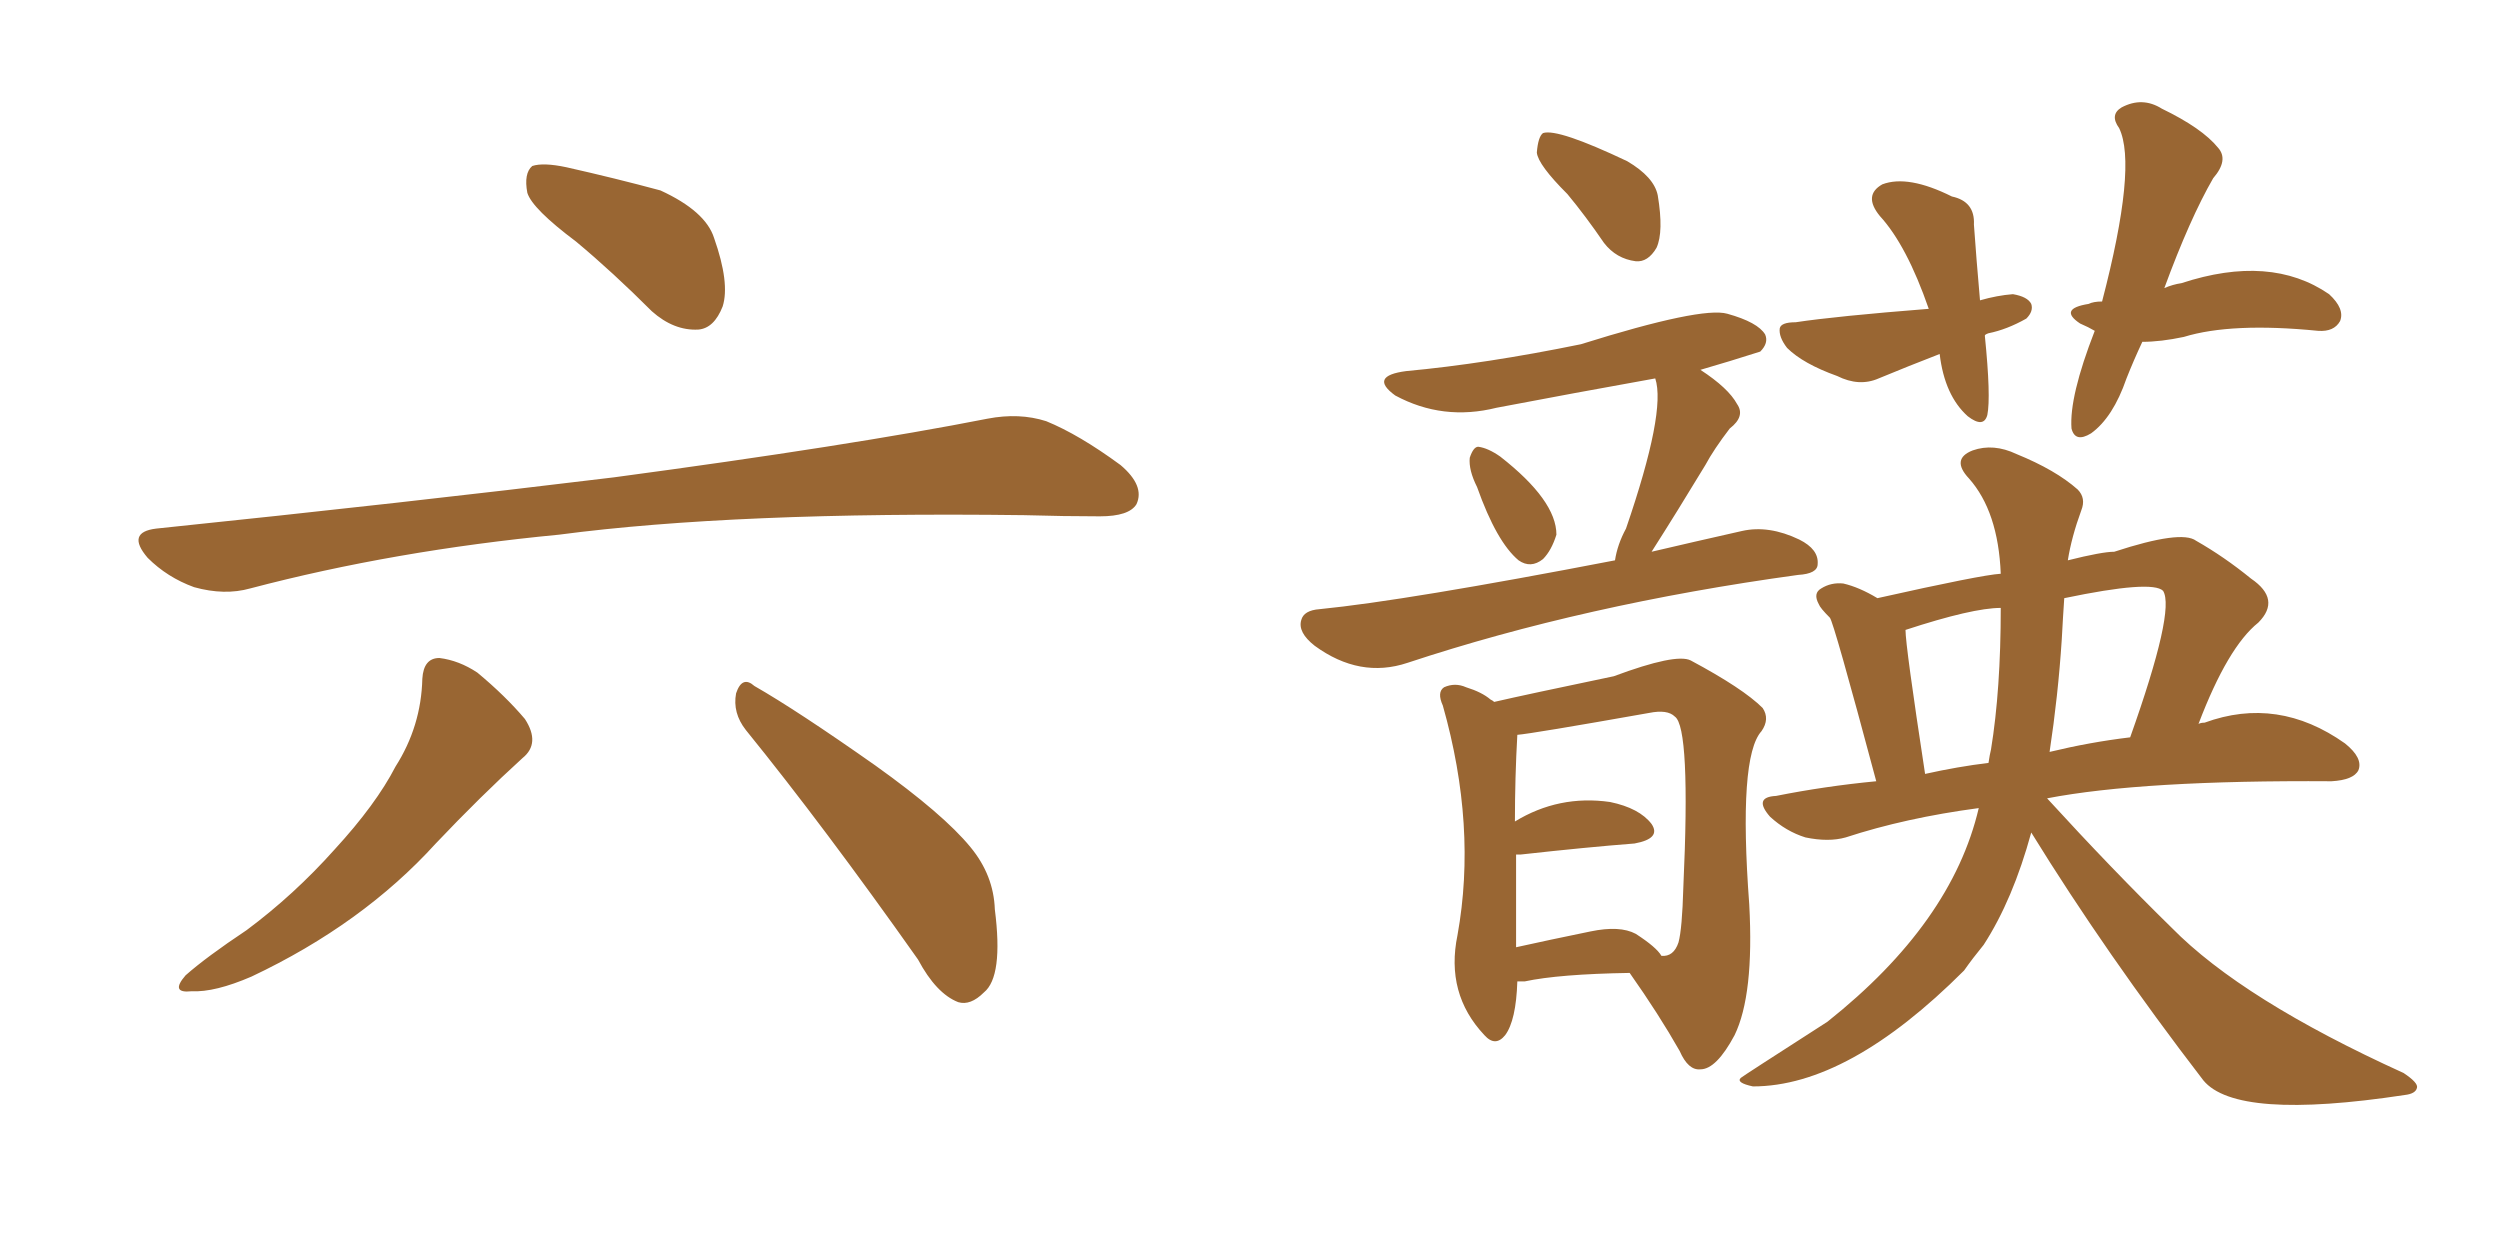 <svg xmlns="http://www.w3.org/2000/svg" xmlns:xlink="http://www.w3.org/1999/xlink" width="300" height="150"><path fill="#996633" padding="10" d="M69.14 29.00L69.14 29.00Q63.87 25.05 63.28 23.14L63.28 23.14Q62.84 20.80 63.87 19.92L63.87 19.92Q65.19 19.48 67.97 20.07L67.97 20.07Q73.83 21.39 79.25 22.85L79.25 22.85Q84.67 25.34 85.69 28.56L85.69 28.56Q87.60 33.98 86.72 36.77L86.72 36.77Q85.69 39.40 83.79 39.55L83.79 39.55Q80.86 39.70 78.22 37.35L78.22 37.35Q73.54 32.67 69.14 29.00ZM18.75 63.43L18.75 63.43Q48.49 60.35 73.68 57.28L73.68 57.28Q102.10 53.47 118.51 50.24L118.51 50.24Q122.31 49.51 125.54 50.54L125.54 50.54Q129.49 52.15 134.47 55.81L134.47 55.81Q137.40 58.30 136.38 60.50L136.38 60.50Q135.50 61.96 131.98 61.96L131.98 61.96Q127.73 61.96 122.90 61.82L122.90 61.82Q88.18 61.38 67.09 64.16L67.09 64.16Q47.31 66.06 30.03 70.61L30.03 70.61Q26.95 71.48 23.29 70.46L23.29 70.46Q20.07 69.29 17.72 66.94L17.72 66.94Q15.09 63.87 18.75 63.43ZM50.68 81.45L50.68 81.45Q50.83 78.96 52.73 78.96L52.73 78.96Q55.08 79.25 57.28 80.71L57.28 80.71Q60.64 83.50 62.99 86.28L62.99 86.28Q64.89 89.21 62.70 90.97L62.70 90.97Q57.71 95.51 52.29 101.22L52.29 101.22Q43.51 110.89 30.18 117.19L30.18 117.19Q25.78 119.09 23.00 118.95L23.00 118.95Q20.36 119.24 22.27 117.04L22.27 117.04Q24.76 114.84 29.59 111.62L29.59 111.62Q35.30 107.37 40.14 101.95L40.14 101.95Q45.12 96.53 47.46 91.99L47.46 91.99Q50.54 87.16 50.68 81.45ZM89.50 87.60L89.50 87.60L89.50 87.60Q87.89 85.55 88.33 83.20L88.33 83.20Q89.06 81.01 90.53 82.32L90.53 82.32Q95.65 85.25 105.03 91.85L105.03 91.85Q113.23 97.71 116.46 101.66L116.46 101.66Q119.24 105.03 119.38 109.13L119.38 109.13Q120.41 117.19 118.07 119.09L118.07 119.09Q116.46 120.70 114.99 120.26L114.99 120.26Q112.35 119.24 110.16 115.14L110.16 115.14Q98.88 99.17 89.50 87.60ZM188.09 23.29L188.09 23.29Q184.57 19.78 184.42 18.31L184.42 18.31Q184.57 16.41 185.16 15.97L185.16 15.97Q186.91 15.38 195.26 19.34L195.26 19.34Q198.49 21.24 198.93 23.44L198.93 23.44Q199.66 27.83 198.78 29.74L198.78 29.74Q197.75 31.49 196.29 31.35L196.29 31.35Q193.95 31.05 192.48 29.15L192.48 29.15Q190.28 25.93 188.09 23.29ZM177.25 58.45L177.25 58.45Q176.22 56.40 176.37 54.93L176.37 54.93Q176.81 53.61 177.39 53.61L177.39 53.61Q178.56 53.76 180.03 54.79L180.03 54.79Q186.77 60.06 186.77 64.16L186.77 64.16Q186.18 66.06 185.16 67.09L185.16 67.09Q183.69 68.26 182.23 67.24L182.23 67.24Q179.59 65.04 177.25 58.45ZM193.80 67.24L193.80 67.24Q194.09 65.33 195.12 63.43L195.12 63.43Q199.95 49.37 198.63 45.41L198.63 45.41Q188.82 47.17 179.59 48.93L179.59 48.93Q173.14 50.54 167.43 47.46L167.43 47.46Q164.21 45.12 168.75 44.53L168.75 44.53Q178.27 43.65 189.70 41.31L189.70 41.31Q204.20 36.77 207.28 37.65L207.28 37.65Q210.94 38.67 211.82 40.14L211.82 40.14Q212.26 41.16 211.23 42.19L211.23 42.19Q207.57 43.36 204.05 44.38L204.05 44.38Q207.42 46.58 208.45 48.49L208.45 48.49Q209.47 49.95 207.57 51.42L207.57 51.42Q205.66 53.91 204.64 55.81L204.64 55.81Q201.27 61.38 198.19 66.21L198.19 66.21Q203.17 65.04 209.03 63.72L209.03 63.72Q212.26 62.99 215.92 64.75L215.92 64.75Q218.26 65.92 218.12 67.68L218.12 67.68Q218.12 68.85 215.77 68.99L215.77 68.99Q190.14 72.51 168.90 79.54L168.90 79.54Q163.18 81.45 157.76 77.49L157.76 77.49Q155.71 75.88 156.15 74.41L156.15 74.41Q156.45 73.24 158.35 73.10L158.35 73.10Q168.75 72.07 193.80 67.24ZM182.08 117.77L182.08 117.77Q181.93 122.46 180.62 124.22L180.62 124.22Q179.44 125.68 178.13 124.22L178.13 124.22Q173.44 119.24 174.90 112.21L174.90 112.21Q177.25 99.17 173.14 84.67L173.14 84.67Q172.41 83.06 173.29 82.47L173.29 82.47Q174.61 81.88 175.93 82.47L175.93 82.47Q177.83 83.06 178.86 83.94L178.86 83.94Q179.15 84.08 179.30 84.23L179.30 84.23Q183.11 83.35 193.65 81.15L193.65 81.15Q201.12 78.37 202.88 79.25L202.88 79.25Q209.18 82.62 211.52 84.96L211.52 84.96Q212.40 86.28 211.38 87.74L211.38 87.74Q208.59 90.82 209.91 108.54L209.91 108.54Q210.50 119.38 208.15 124.22L208.15 124.22Q205.96 128.32 204.05 128.32L204.05 128.32Q202.59 128.47 201.56 126.12L201.56 126.12Q199.07 121.73 195.56 116.75L195.56 116.75Q187.06 116.89 182.96 117.77L182.96 117.77Q182.23 117.77 182.08 117.77ZM196.29 112.06L196.29 112.06Q198.78 113.67 199.37 114.70L199.37 114.70Q200.83 114.84 201.42 113.09L201.42 113.09Q201.86 111.47 202.00 106.49L202.00 106.49Q202.88 87.30 200.98 85.99L200.98 85.99Q200.10 85.11 197.90 85.55L197.90 85.55Q183.84 88.04 182.08 88.18L182.08 88.18Q181.79 93.31 181.79 98.58L181.79 98.58Q187.06 95.36 193.21 96.24L193.21 96.24Q196.73 96.97 198.19 98.88L198.19 98.88Q199.37 100.63 196.14 101.22L196.14 101.22Q190.43 101.66 182.52 102.54L182.52 102.54Q182.08 102.54 181.93 102.54L181.93 102.54Q181.93 107.08 181.93 113.67L181.93 113.67Q185.89 112.79 190.87 111.77L190.87 111.77Q194.38 111.04 196.29 112.06ZM238.18 40.28L238.18 40.28Q238.92 47.61 238.48 49.80L238.48 49.80Q238.04 51.42 236.13 49.95L236.13 49.95Q233.35 47.46 232.76 42.48L232.76 42.48Q228.96 43.95 225.44 45.41L225.44 45.41Q223.10 46.44 220.46 45.12L220.46 45.12Q216.36 43.65 214.45 41.75L214.45 41.75Q213.43 40.43 213.57 39.40L213.57 39.40Q213.72 38.67 215.48 38.67L215.48 38.67Q220.31 37.94 231.45 37.06L231.45 37.06Q228.81 29.44 225.59 25.93L225.59 25.93Q223.54 23.44 225.88 22.12L225.88 22.12Q228.96 20.95 234.23 23.58L234.23 23.58Q237.01 24.17 236.87 26.95L236.87 26.95Q237.16 31.05 237.60 36.04L237.60 36.04Q239.65 35.45 241.55 35.30L241.55 35.30Q243.31 35.60 243.75 36.47L243.75 36.47Q244.04 37.35 243.16 38.23L243.16 38.23Q240.82 39.55 238.62 39.99L238.62 39.99Q238.18 40.14 238.18 40.28ZM257.08 41.02L257.08 41.02Q256.05 43.21 255.18 45.41L255.18 45.41Q253.56 50.10 250.93 52.00L250.93 52.00Q249.02 53.17 248.58 51.42L248.58 51.42Q248.29 47.61 251.37 39.70L251.37 39.70Q250.63 39.26 249.61 38.82L249.61 38.82Q246.97 37.06 250.63 36.47L250.63 36.47Q251.22 36.18 252.25 36.18L252.25 36.18Q256.49 19.92 254.30 15.38L254.30 15.38Q253.13 13.77 254.59 12.89L254.59 12.89Q257.08 11.57 259.42 13.04L259.42 13.04Q264.26 15.38 266.16 17.72L266.16 17.72Q267.48 19.19 265.58 21.39L265.58 21.39Q262.79 26.22 259.72 34.57L259.72 34.57Q260.74 34.13 261.77 33.98L261.77 33.98Q272.46 30.47 279.49 35.30L279.49 35.30Q281.40 37.06 280.81 38.53L280.81 38.53Q280.08 39.84 278.17 39.70L278.17 39.70Q267.77 38.67 262.06 40.43L262.06 40.43Q259.28 41.02 257.08 41.02ZM237.45 96.97L237.45 96.97Q228.66 98.14 221.48 100.49L221.48 100.49Q219.43 101.07 216.65 100.49L216.65 100.49Q214.31 99.76 212.40 98.00L212.40 98.00Q210.35 95.65 213.13 95.51L213.13 95.51Q218.99 94.34 225.15 93.75L225.15 93.75Q220.02 74.56 219.58 74.12L219.58 74.12Q218.41 72.95 218.26 72.51L218.26 72.51Q217.53 71.19 218.55 70.61L218.55 70.61Q219.73 69.87 221.19 70.02L221.19 70.02Q223.10 70.46 225.29 71.78L225.29 71.78Q237.74 68.99 240.09 68.85L240.09 68.85Q239.79 61.38 236.28 57.42L236.28 57.42Q234.08 55.08 236.72 54.05L236.72 54.05Q239.21 53.17 241.99 54.49L241.99 54.49Q246.68 56.40 249.32 58.74L249.32 58.74Q250.34 59.77 249.76 61.23L249.76 61.23Q248.58 64.45 248.14 67.24L248.14 67.24Q252.25 66.21 253.71 66.21L253.71 66.21Q261.77 63.57 263.53 64.89L263.53 64.89Q266.89 66.80 270.12 69.43L270.12 69.43Q273.78 71.92 271.00 74.71L271.00 74.71Q267.33 77.64 263.82 86.87L263.82 86.87Q264.11 86.72 264.55 86.72L264.55 86.72Q273.34 83.50 281.40 89.21L281.40 89.21Q283.59 90.97 283.01 92.43L283.01 92.43Q282.42 93.60 279.79 93.75L279.79 93.75Q257.08 93.60 245.65 95.80L245.65 95.80Q253.42 104.30 260.60 111.33L260.60 111.33Q269.09 119.97 288.43 128.76L288.43 128.76Q290.19 129.93 290.04 130.52L290.04 130.52Q289.89 131.25 288.57 131.40L288.57 131.40Q268.36 134.47 264.40 129.64L264.40 129.64Q252.69 114.40 243.75 99.90L243.75 99.90Q241.55 107.96 238.04 113.38L238.04 113.38Q236.72 114.99 235.69 116.46L235.69 116.46Q221.78 130.37 210.35 130.37L210.35 130.37Q208.30 129.93 208.89 129.35L208.89 129.35Q209.03 129.20 219.29 122.61L219.29 122.61Q234.23 110.74 237.45 96.97ZM238.92 89.94L238.92 89.94Q240.09 82.76 240.09 72.95L240.09 72.95Q236.72 72.95 228.66 75.59L228.66 75.59Q228.66 77.49 231.01 92.87L231.01 92.87Q234.96 91.99 238.62 91.55L238.62 91.55Q238.77 90.53 238.92 89.94ZM247.41 76.76L247.41 76.76L247.41 76.76Q246.97 83.50 245.95 90.23L245.95 90.23Q250.78 89.06 255.62 88.48L255.62 88.48Q261.04 73.24 259.57 70.90L259.57 70.90Q258.25 69.58 247.71 71.78L247.71 71.78Q247.56 73.97 247.41 76.76Z"/></svg>